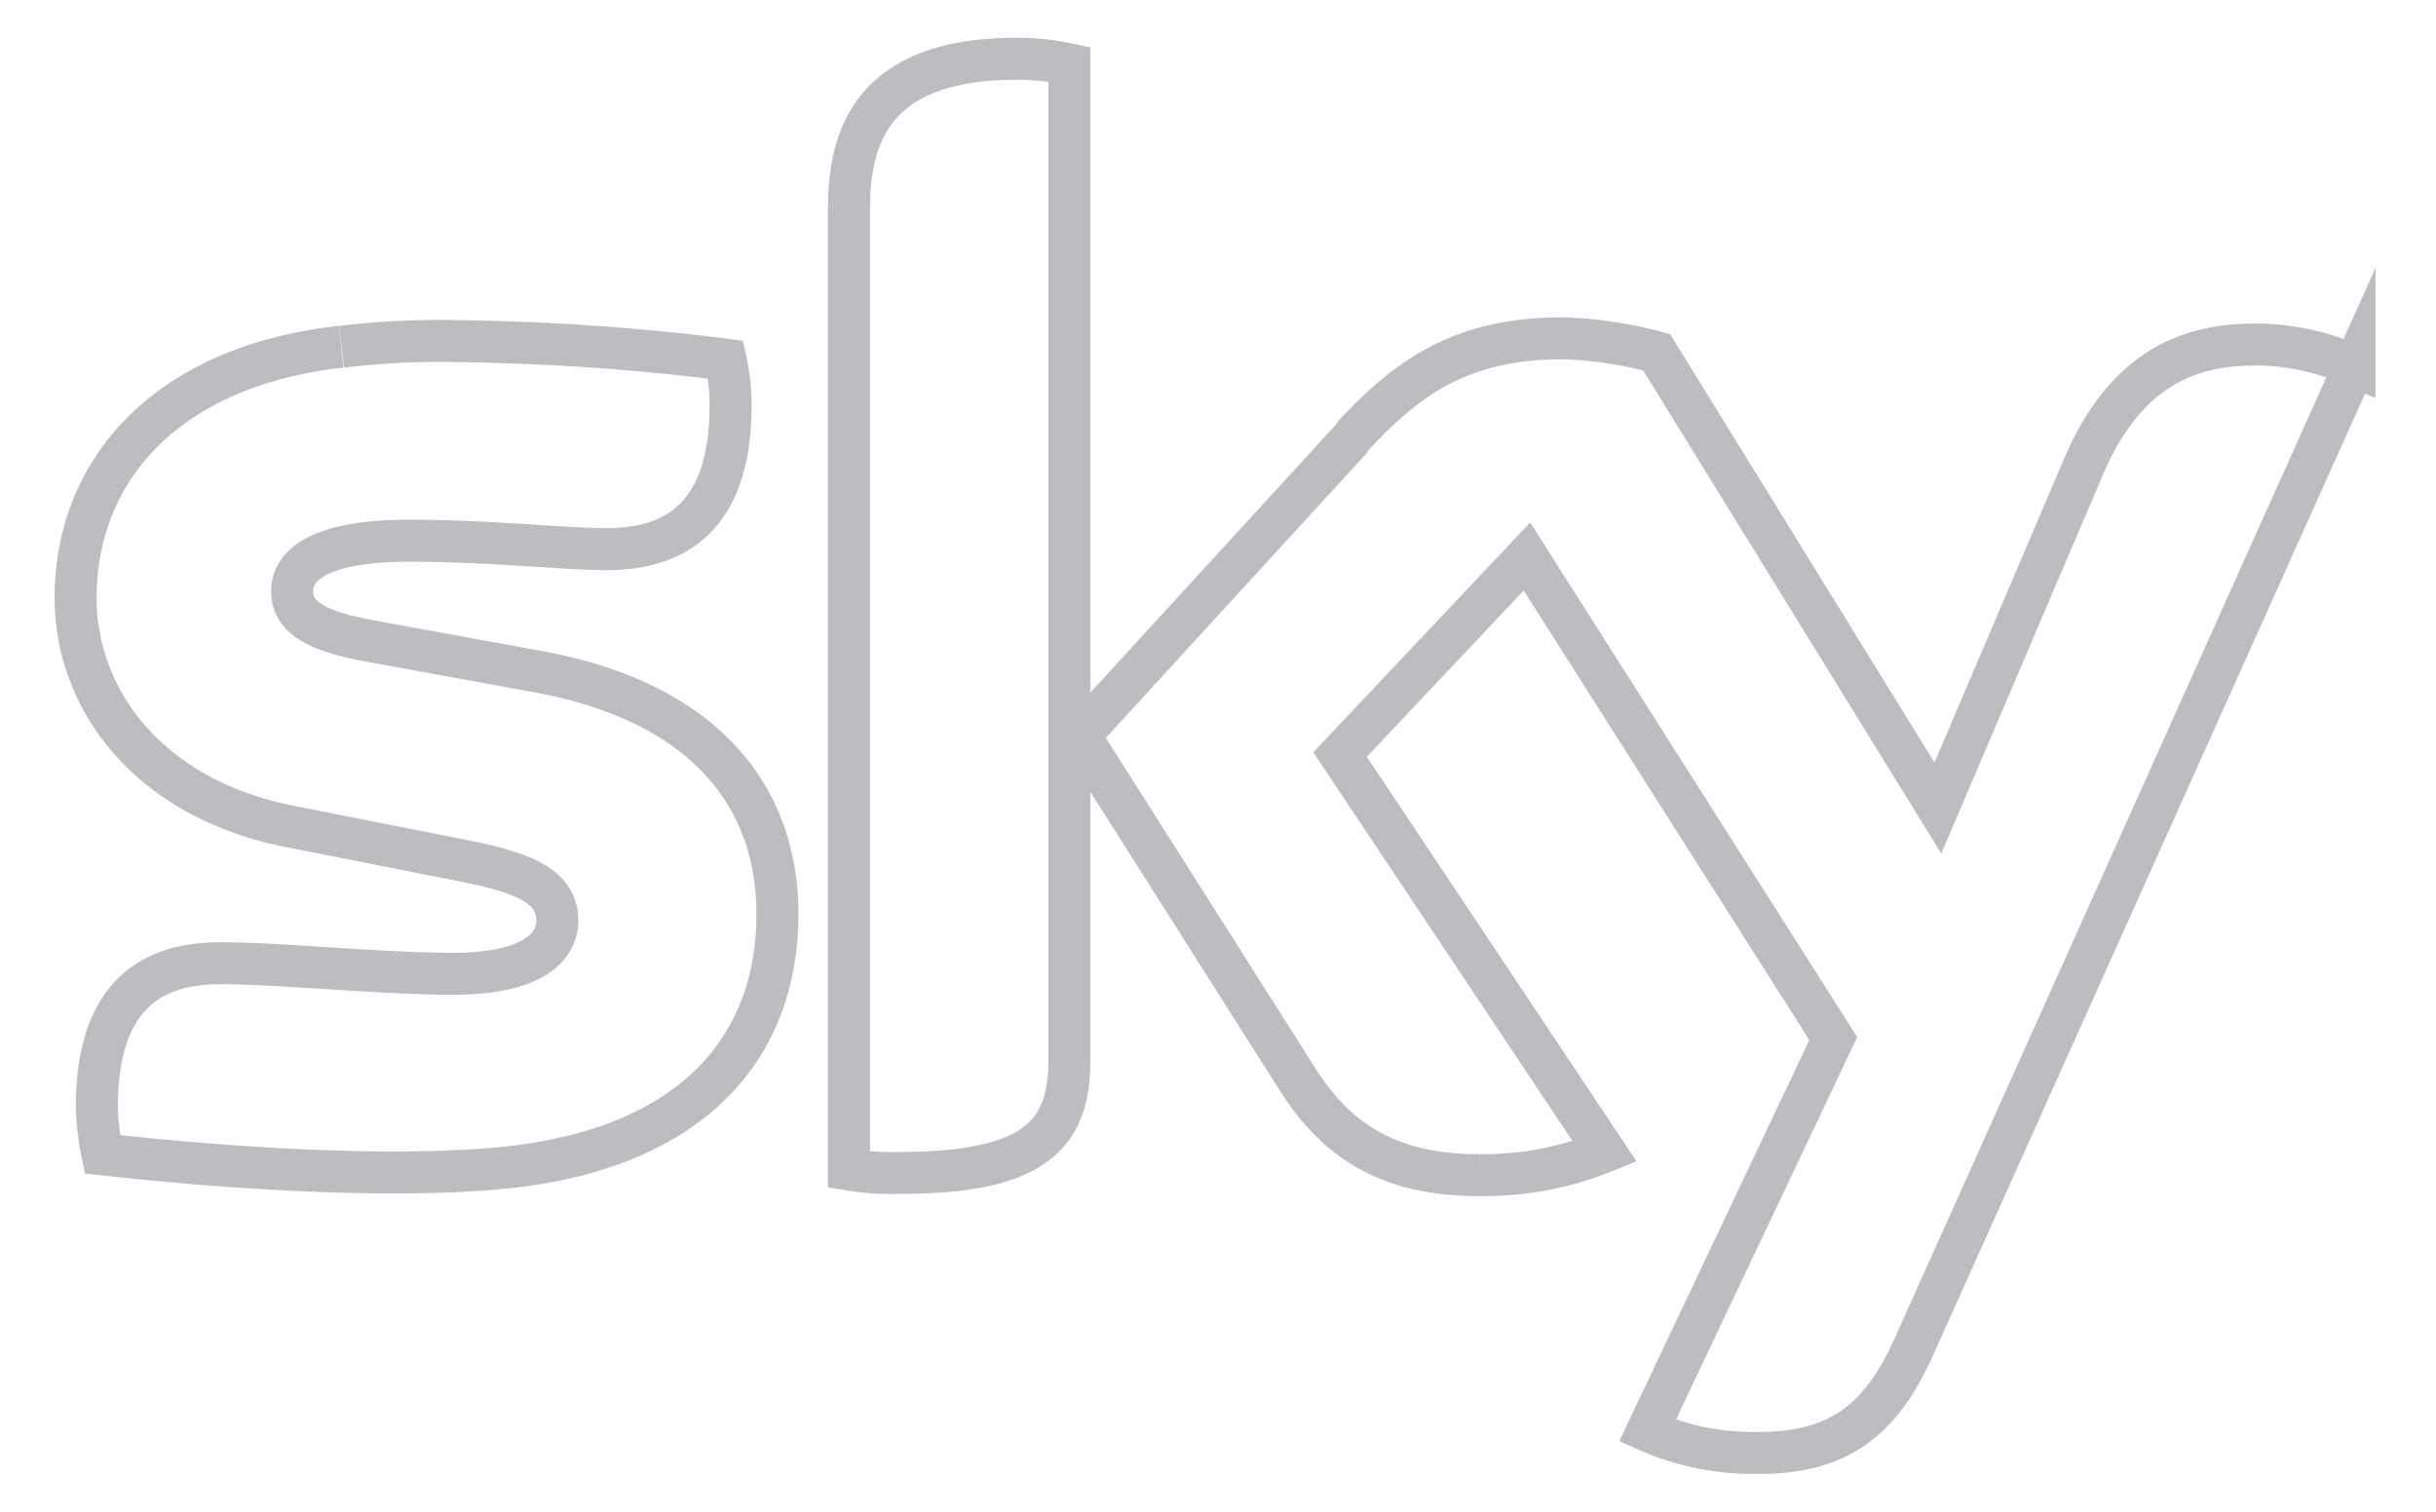 <svg xmlns="http://www.w3.org/2000/svg" xmlns:xlink="http://www.w3.org/1999/xlink" width="145" height="90" viewBox="0 0 145 90">
  <defs>
    <clipPath id="clip-sky">
      <rect width="145" height="90"/>
    </clipPath>
  </defs>
  <g id="sky" clip-path="url(#clip-sky)">
    <rect width="145" height="90" fill="none"/>
    <path id="sky-2" data-name="sky" d="M20.62,24.021c-10.5,1.162-15.81,7.437-15.81,14.943,0,6.181,4.484,12.057,12.924,13.65l10.126,2c3.721.731,5.623,1.56,5.623,3.585,0,1.528-1.429,3.154-6.209,3.154-4.32,0-10.131-.628-13.852-.628s-7.348,1.56-7.348,8.566A16.139,16.139,0,0,0,6.408,72.1c5.314.6,16.537,1.593,24.245.764,10.778-1.195,15.932-7.029,15.932-15.079,0-6.94-4.283-12.586-14.217-14.414l-9.62-1.757c-3.088-.53-5.051-1.261-5.051-3.022s2.029-3.022,6.945-3.022,9.1.5,11.855.5c3.589-.023,7.3-1.518,7.3-8.557a12.559,12.559,0,0,0-.3-2.723,140.11,140.11,0,0,0-15.876-1.1,48.776,48.776,0,0,0-6.977.333m60.172,5.408L64.565,47.169,77.582,67.694c2.39,3.749,5.581,5.647,10.778,5.647a19.212,19.212,0,0,0,7.469-1.406L80.075,48.3,91.2,36.509l18.233,28.7L98.374,88.551a15.407,15.407,0,0,0,6.214,1.326h.431c4.648,0,7.174-1.874,9.133-6.143l26.307-58.574a14.775,14.775,0,0,0-5.45-1.265c-3.388-.066-7.938.6-10.778,7.5L115.66,51.485,98.922,24.353a24.414,24.414,0,0,0-5.548-.834c-5.914,0-9.166,2.16-12.586,5.881M50.845,15.783V73.007a15.276,15.276,0,0,0,3.022.2c8.369,0,10.1-2.493,10.1-6.809V7.212a14.25,14.25,0,0,0-3.154-.333c-8.5,0-9.967,4.55-9.967,8.9" transform="translate(-0.31 -3.379)" fill="none" stroke="#bbbdc0" stroke-miterlimit="10" stroke-width="2.5"/>
  </g>
</svg>
